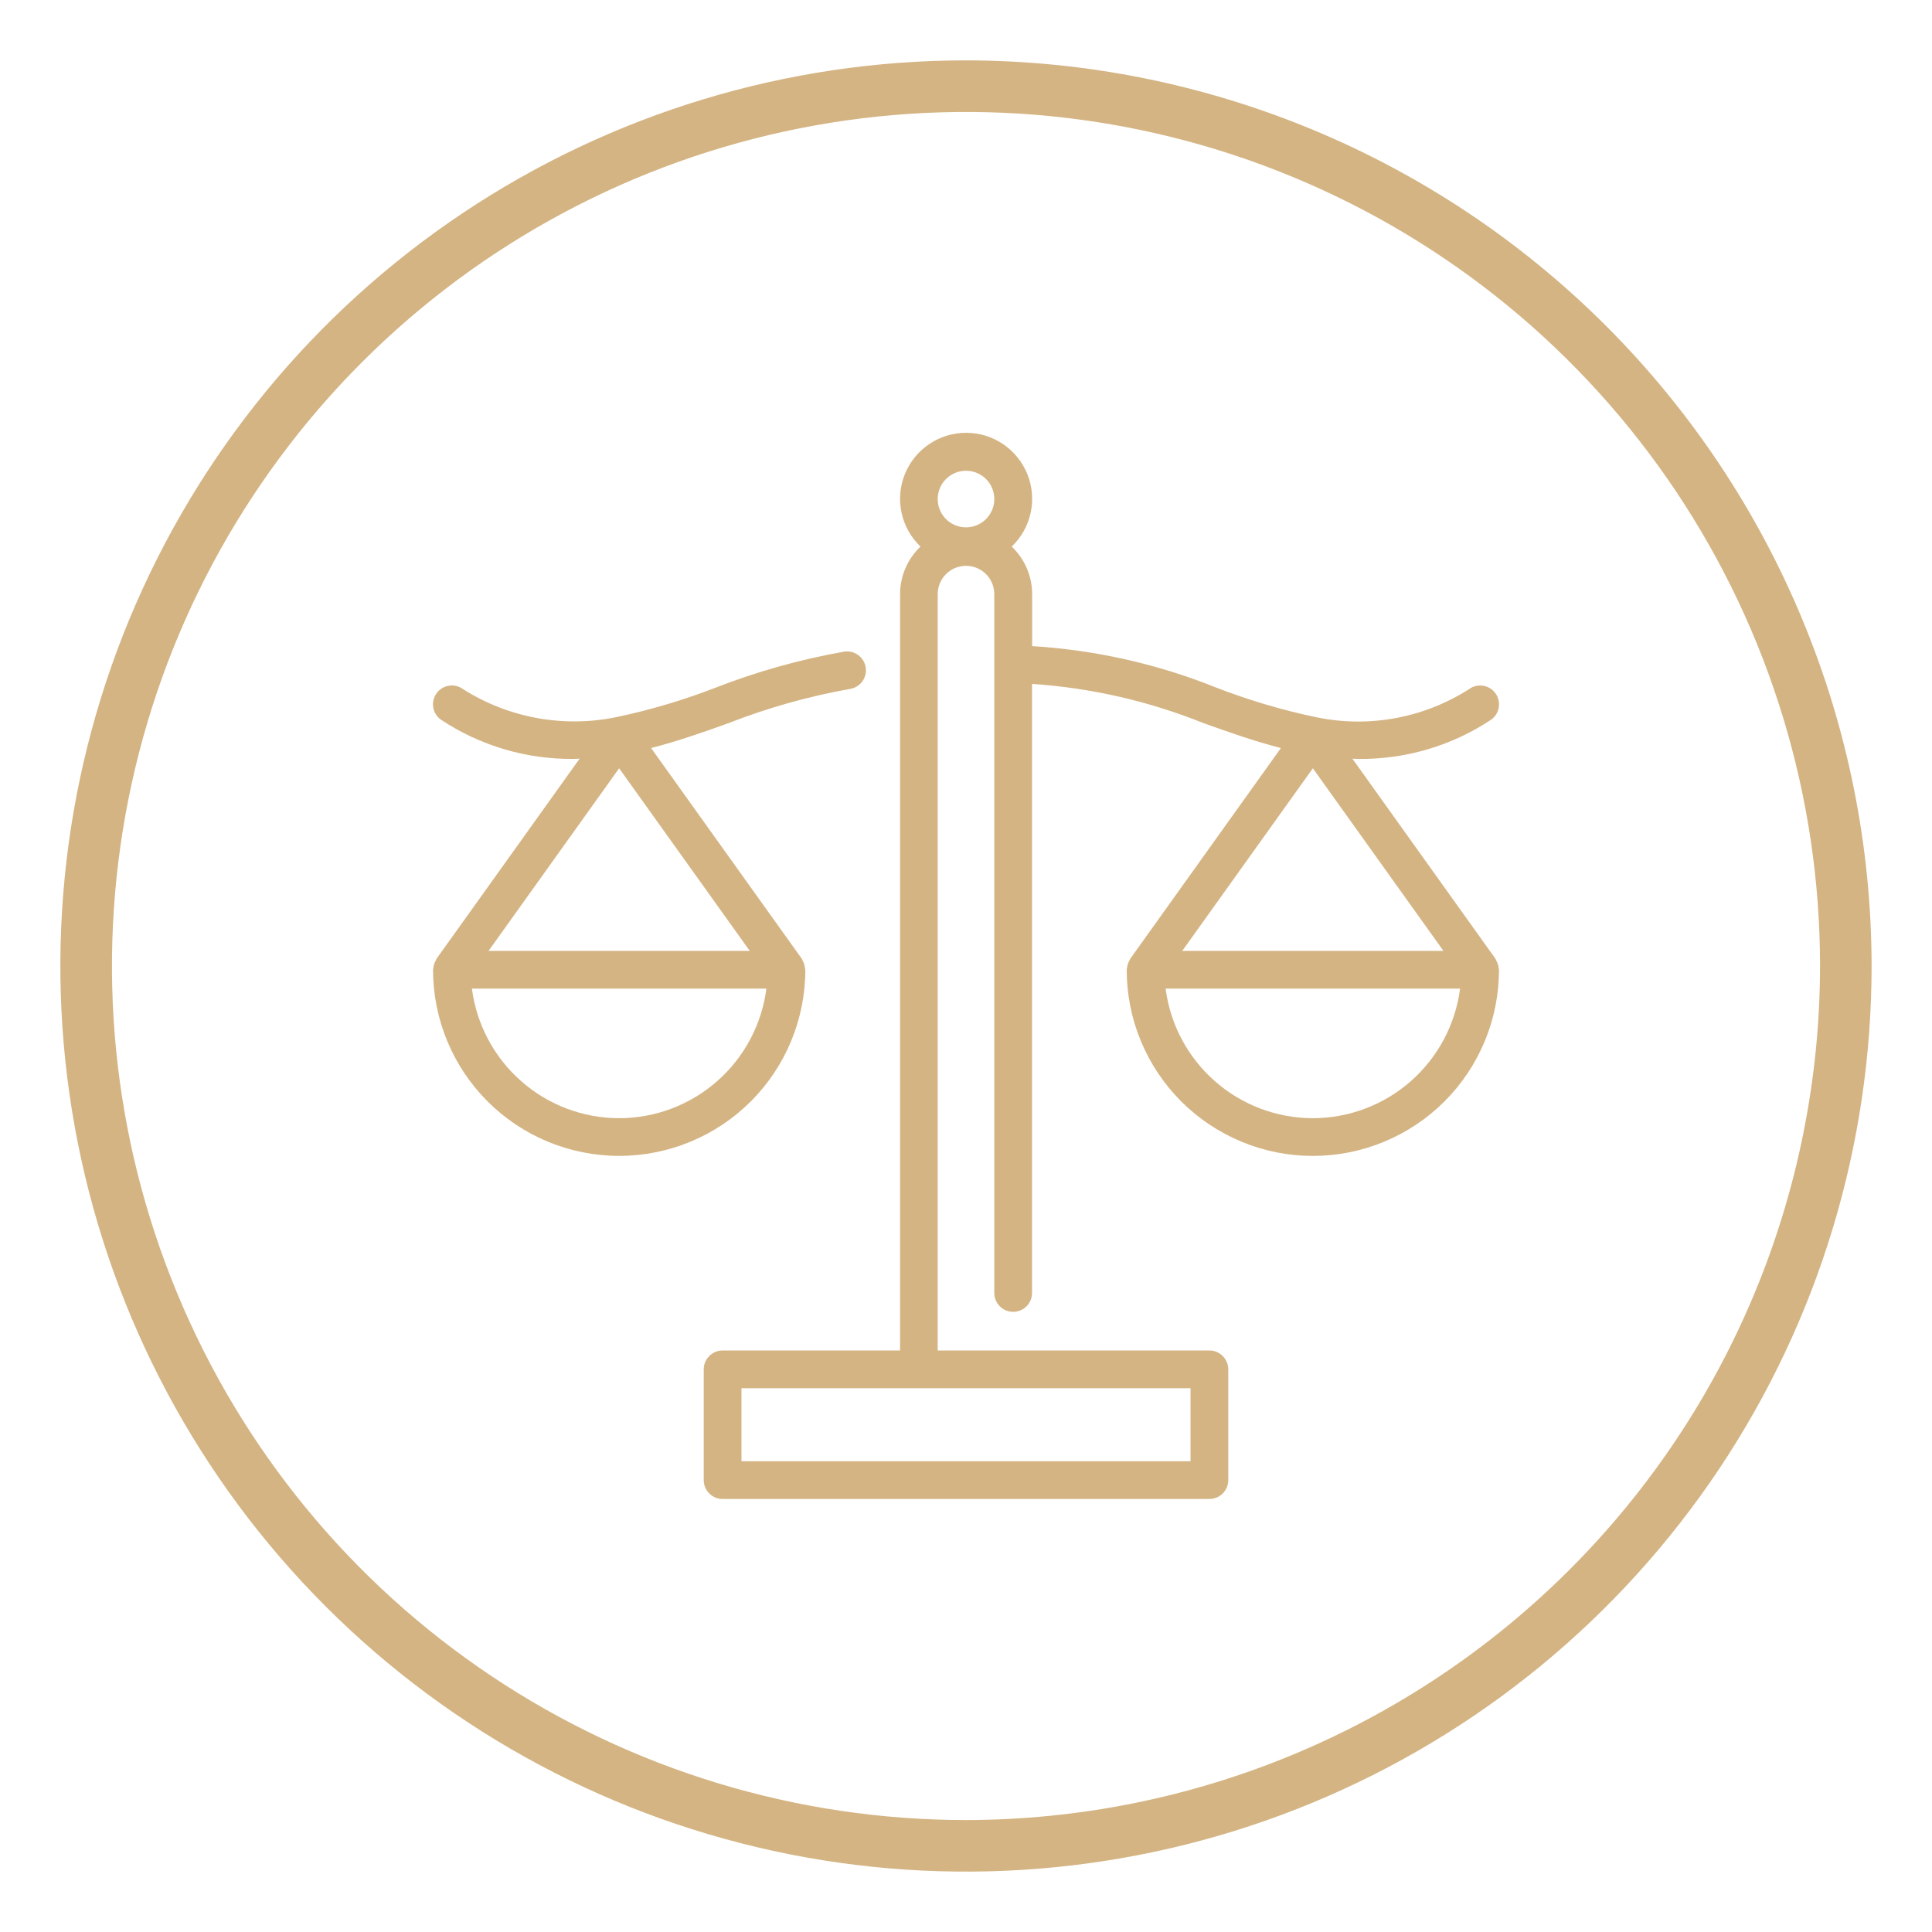 <svg width="56" height="56" viewBox="0 0 56 56" fill="none" xmlns="http://www.w3.org/2000/svg">
<g clip-path="url(#clip0_71_1009)">
<path d="M28 1.75C22.808 1.75 17.733 3.289 13.416 6.174C9.099 9.058 5.735 13.158 3.748 17.954C1.761 22.751 1.241 28.029 2.254 33.121C3.267 38.213 5.767 42.89 9.438 46.561C13.109 50.233 17.786 52.733 22.878 53.746C27.97 54.758 33.248 54.239 38.045 52.252C42.842 50.265 46.941 46.901 49.826 42.584C52.71 38.267 54.249 33.192 54.249 28C54.242 21.041 51.474 14.368 46.553 9.447C41.632 4.526 34.959 1.758 28 1.75ZM28 52.755C23.104 52.755 18.318 51.303 14.247 48.583C10.176 45.863 7.003 41.996 5.13 37.473C3.256 32.95 2.766 27.972 3.721 23.17C4.676 18.368 7.034 13.957 10.496 10.495C13.958 7.034 18.369 4.676 23.171 3.721C27.973 2.766 32.95 3.256 37.474 5.13C41.997 7.003 45.863 10.176 48.583 14.247C51.303 18.318 52.755 23.104 52.755 28C52.748 34.563 50.137 40.855 45.496 45.496C40.855 50.137 34.563 52.747 28 52.755Z" fill="#D4B483"/>
<path d="M23.342 28.109C23.34 28.09 23.336 28.071 23.331 28.052C23.324 27.979 23.301 27.907 23.264 27.843C23.257 27.826 23.249 27.808 23.241 27.791L18.872 21.682C19.672 21.477 20.403 21.216 21.115 20.961C22.255 20.515 23.437 20.183 24.643 19.968C24.785 19.945 24.912 19.866 24.997 19.748C25.081 19.631 25.116 19.486 25.093 19.343C25.07 19.201 24.992 19.073 24.876 18.988C24.759 18.902 24.614 18.867 24.471 18.888C23.198 19.112 21.95 19.461 20.746 19.931C19.804 20.296 18.834 20.584 17.845 20.79C16.322 21.099 14.739 20.808 13.426 19.978C13.31 19.891 13.164 19.854 13.021 19.874C12.877 19.895 12.747 19.971 12.66 20.087C12.573 20.203 12.536 20.349 12.556 20.493C12.577 20.636 12.654 20.766 12.77 20.853C13.915 21.616 15.265 22.015 16.641 21.997C16.692 21.997 16.748 21.991 16.801 21.99L12.653 27.79C12.645 27.807 12.637 27.825 12.63 27.843C12.592 27.906 12.569 27.978 12.563 28.052C12.558 28.07 12.554 28.089 12.552 28.108C12.552 29.54 13.12 30.912 14.132 31.924C15.144 32.936 16.516 33.504 17.947 33.504C19.378 33.504 20.751 32.936 21.763 31.924C22.775 30.912 23.343 29.54 23.343 28.108L23.342 28.109ZM21.732 27.562H14.161L17.946 22.269L21.732 27.562ZM17.946 32.412C16.9 32.41 15.891 32.029 15.106 31.337C14.32 30.646 13.814 29.694 13.679 28.656H22.214C22.08 29.694 21.573 30.647 20.787 31.338C20.002 32.029 18.992 32.41 17.946 32.412Z" fill="#D4B483"/>
<path d="M43.438 28.052C43.431 27.979 43.408 27.907 43.37 27.843C43.364 27.826 43.356 27.808 43.347 27.791L39.2 21.991C39.252 21.991 39.309 21.998 39.36 21.998C40.736 22.016 42.086 21.617 43.231 20.854C43.347 20.767 43.424 20.637 43.444 20.494C43.465 20.35 43.428 20.204 43.34 20.088C43.254 19.972 43.124 19.895 42.98 19.875C42.837 19.855 42.691 19.892 42.575 19.979C41.264 20.815 39.678 21.106 38.156 20.79C37.167 20.584 36.197 20.296 35.255 19.931C33.551 19.246 31.749 18.84 29.917 18.728V17.221C29.917 16.963 29.864 16.708 29.762 16.471C29.661 16.235 29.512 16.021 29.325 15.843C29.602 15.579 29.793 15.238 29.874 14.865C29.955 14.491 29.922 14.102 29.78 13.747C29.637 13.392 29.392 13.088 29.076 12.874C28.759 12.659 28.385 12.545 28.003 12.545C27.621 12.545 27.247 12.659 26.931 12.874C26.614 13.088 26.369 13.392 26.226 13.747C26.084 14.102 26.052 14.491 26.133 14.865C26.213 15.238 26.404 15.579 26.681 15.843C26.494 16.021 26.345 16.235 26.244 16.471C26.142 16.708 26.089 16.963 26.089 17.221V39.144H20.945C20.8 39.144 20.661 39.202 20.559 39.305C20.456 39.407 20.398 39.546 20.398 39.691V42.902C20.398 43.047 20.456 43.186 20.559 43.289C20.661 43.391 20.8 43.449 20.945 43.449H35.055C35.2 43.449 35.339 43.391 35.441 43.289C35.544 43.186 35.602 43.047 35.602 42.902V39.691C35.602 39.546 35.544 39.407 35.441 39.305C35.339 39.202 35.2 39.144 35.055 39.144H27.18V17.221C27.18 17.004 27.266 16.795 27.42 16.641C27.574 16.487 27.782 16.401 28 16.401C28.218 16.401 28.426 16.487 28.58 16.641C28.734 16.795 28.82 17.004 28.82 17.221V37.478C28.82 37.623 28.878 37.762 28.98 37.864C29.083 37.967 29.222 38.024 29.367 38.024C29.512 38.024 29.651 37.967 29.754 37.864C29.856 37.762 29.914 37.623 29.914 37.478V19.823C31.62 19.938 33.298 20.322 34.885 20.96C35.597 21.215 36.328 21.477 37.128 21.682L32.76 27.791C32.751 27.808 32.743 27.826 32.736 27.843C32.699 27.907 32.676 27.979 32.669 28.052C32.664 28.071 32.66 28.09 32.658 28.109C32.658 28.818 32.797 29.52 33.068 30.174C33.34 30.829 33.737 31.424 34.238 31.925C34.739 32.426 35.334 32.823 35.989 33.094C36.643 33.366 37.345 33.505 38.053 33.505C38.762 33.505 39.464 33.366 40.118 33.094C40.773 32.823 41.368 32.426 41.869 31.925C42.37 31.424 42.767 30.829 43.039 30.174C43.31 29.52 43.449 28.818 43.449 28.109C43.447 28.09 43.443 28.071 43.438 28.052ZM34.508 42.356H21.492V40.238H34.508V42.356ZM28 13.645C28.162 13.645 28.321 13.693 28.456 13.783C28.591 13.873 28.696 14.001 28.758 14.151C28.82 14.301 28.836 14.466 28.805 14.625C28.773 14.784 28.695 14.93 28.58 15.045C28.465 15.16 28.319 15.238 28.16 15.27C28.001 15.301 27.836 15.285 27.686 15.223C27.536 15.161 27.408 15.056 27.318 14.921C27.228 14.786 27.18 14.627 27.18 14.465C27.18 14.248 27.266 14.039 27.42 13.885C27.574 13.732 27.782 13.645 28 13.645ZM41.839 27.562H34.268L38.054 22.269L41.839 27.562ZM38.053 32.412C37.007 32.41 35.998 32.029 35.212 31.337C34.427 30.646 33.92 29.694 33.786 28.656H42.321C42.186 29.694 41.679 30.647 40.894 31.338C40.109 32.029 39.099 32.41 38.053 32.412Z" fill="#D4B483"/>
</g>
<defs>
<clipPath id="clip0_71_1009">
<rect width="56" height="56" fill="white"/>
</clipPath>
</defs>
</svg>
